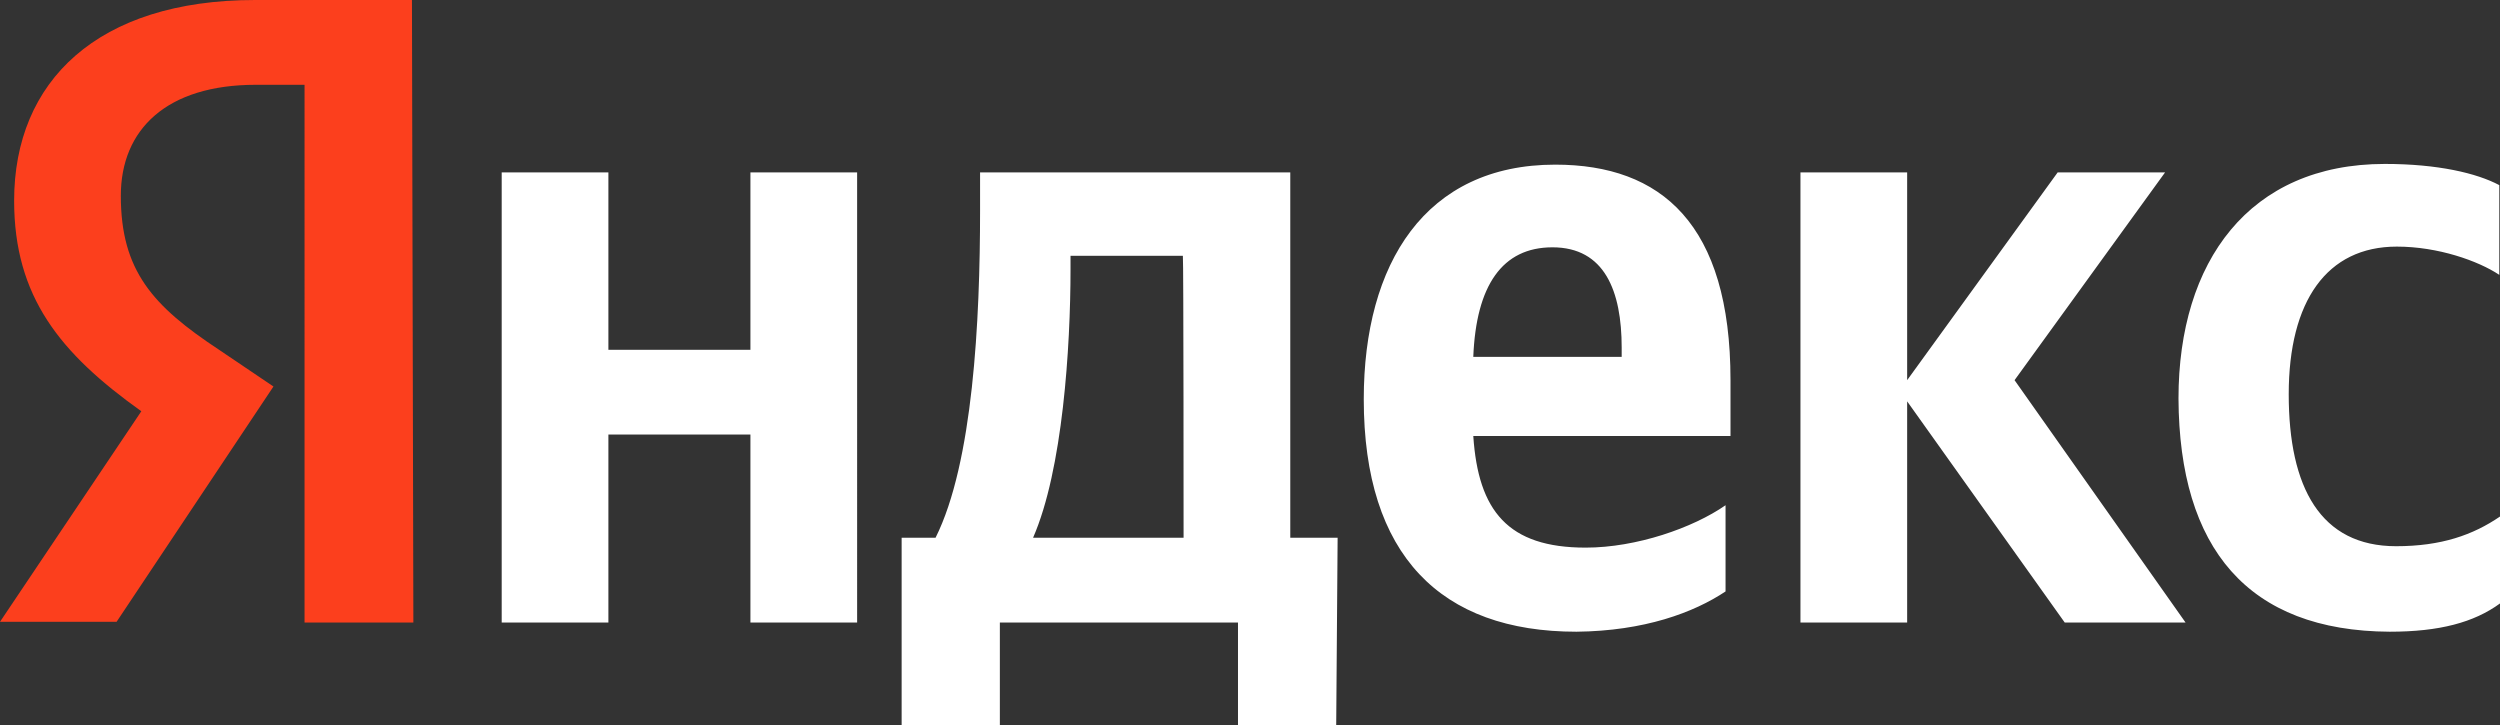 <?xml version="1.0" encoding="UTF-8"?> <svg xmlns="http://www.w3.org/2000/svg" width="353.8" height="102.6" viewBox="0 0 353.8 102.6"><rect x="0" y="0" width="353.8" height="102.6" fill="#333333" stroke="none"/> <defs> <style> .g { fill: #fff; } .h { fill: #fc3f1d; } </style> </defs> <g id="a" data-name="Layer 1"></g> <g id="b" data-name="Layer 2"> <g id="c" data-name="Layer 1"> <g id="d" data-name="m"> <path id="e" data-name="n" class="g" d="M338.2,89.4c7,0,11.9-1.3,15.6-4v-12.3c-3.8,2.6-8.3,4.2-14.7,4.2-10.7,0-15.2-8.3-15.2-21.5s5.4-20.9,15.3-20.9c5.8,0,11.5,2,14.5,4v-12.7c-3.2-1.7-8.7-3-16.2-3-19.2,0-29.2,13.8-29.2,33.2,.1,21.2,9.8,32.9,29.9,33h0Zm-94-5.7v-12.2c-4.6,3.2-12.6,6-19.8,6-11,0-15.2-5.2-15.9-15.8h36.4v-7.9c0-22.1-9.8-30.5-24.8-30.5-18.4,0-27.1,14-27.1,33.2,0,22.1,10.9,32.9,30.1,32.9,9.6-.1,16.6-2.7,21.1-5.7h0ZM106.2,24.4v25.1h-20.1V24.4h-15.1v63.7h15.1v-26.6h20.1v26.6h15.1V24.4h-15.1Zm83.1,51.7h-6.7V24.4h-43.9v5.4c0,15.6-1,35.7-6.3,46.3h-4.8v26.5h13.9v-14.5h33.7v14.5h13.9l.2-26.5h0Zm102.9,12h17.1l-24.2-34.3,21.3-29.4h-15.2l-21.3,29.4V24.4h-15.1v63.7h15.1v-31.3l22.3,31.3h0Zm-72.5-53.1c7.4,0,9.8,6.2,9.8,14.2v1.3h-21c.4-10.1,4.1-15.5,11.2-15.5h0Zm-52.2,41.1h-21.3c4.2-9.6,5.3-27,5.3-38v-1.9h15.9c.1,0,.1,39.9,.1,39.9Z"></path> <path id="f" data-name="o" class="h" d="M58.5,88.1h-15.4V12h-6.9c-12.6,0-19.1,6.3-19.1,15.7,0,10.6,4.5,15.6,13.9,21.8l7.7,5.2-22.2,33.3H0l20-29.8C8.5,50,2,42,2,28.4,2,11.5,13.8,0,36.1,0h22.2l.2,88.1h0Z"></path> </g> </g> </g> </svg> 
